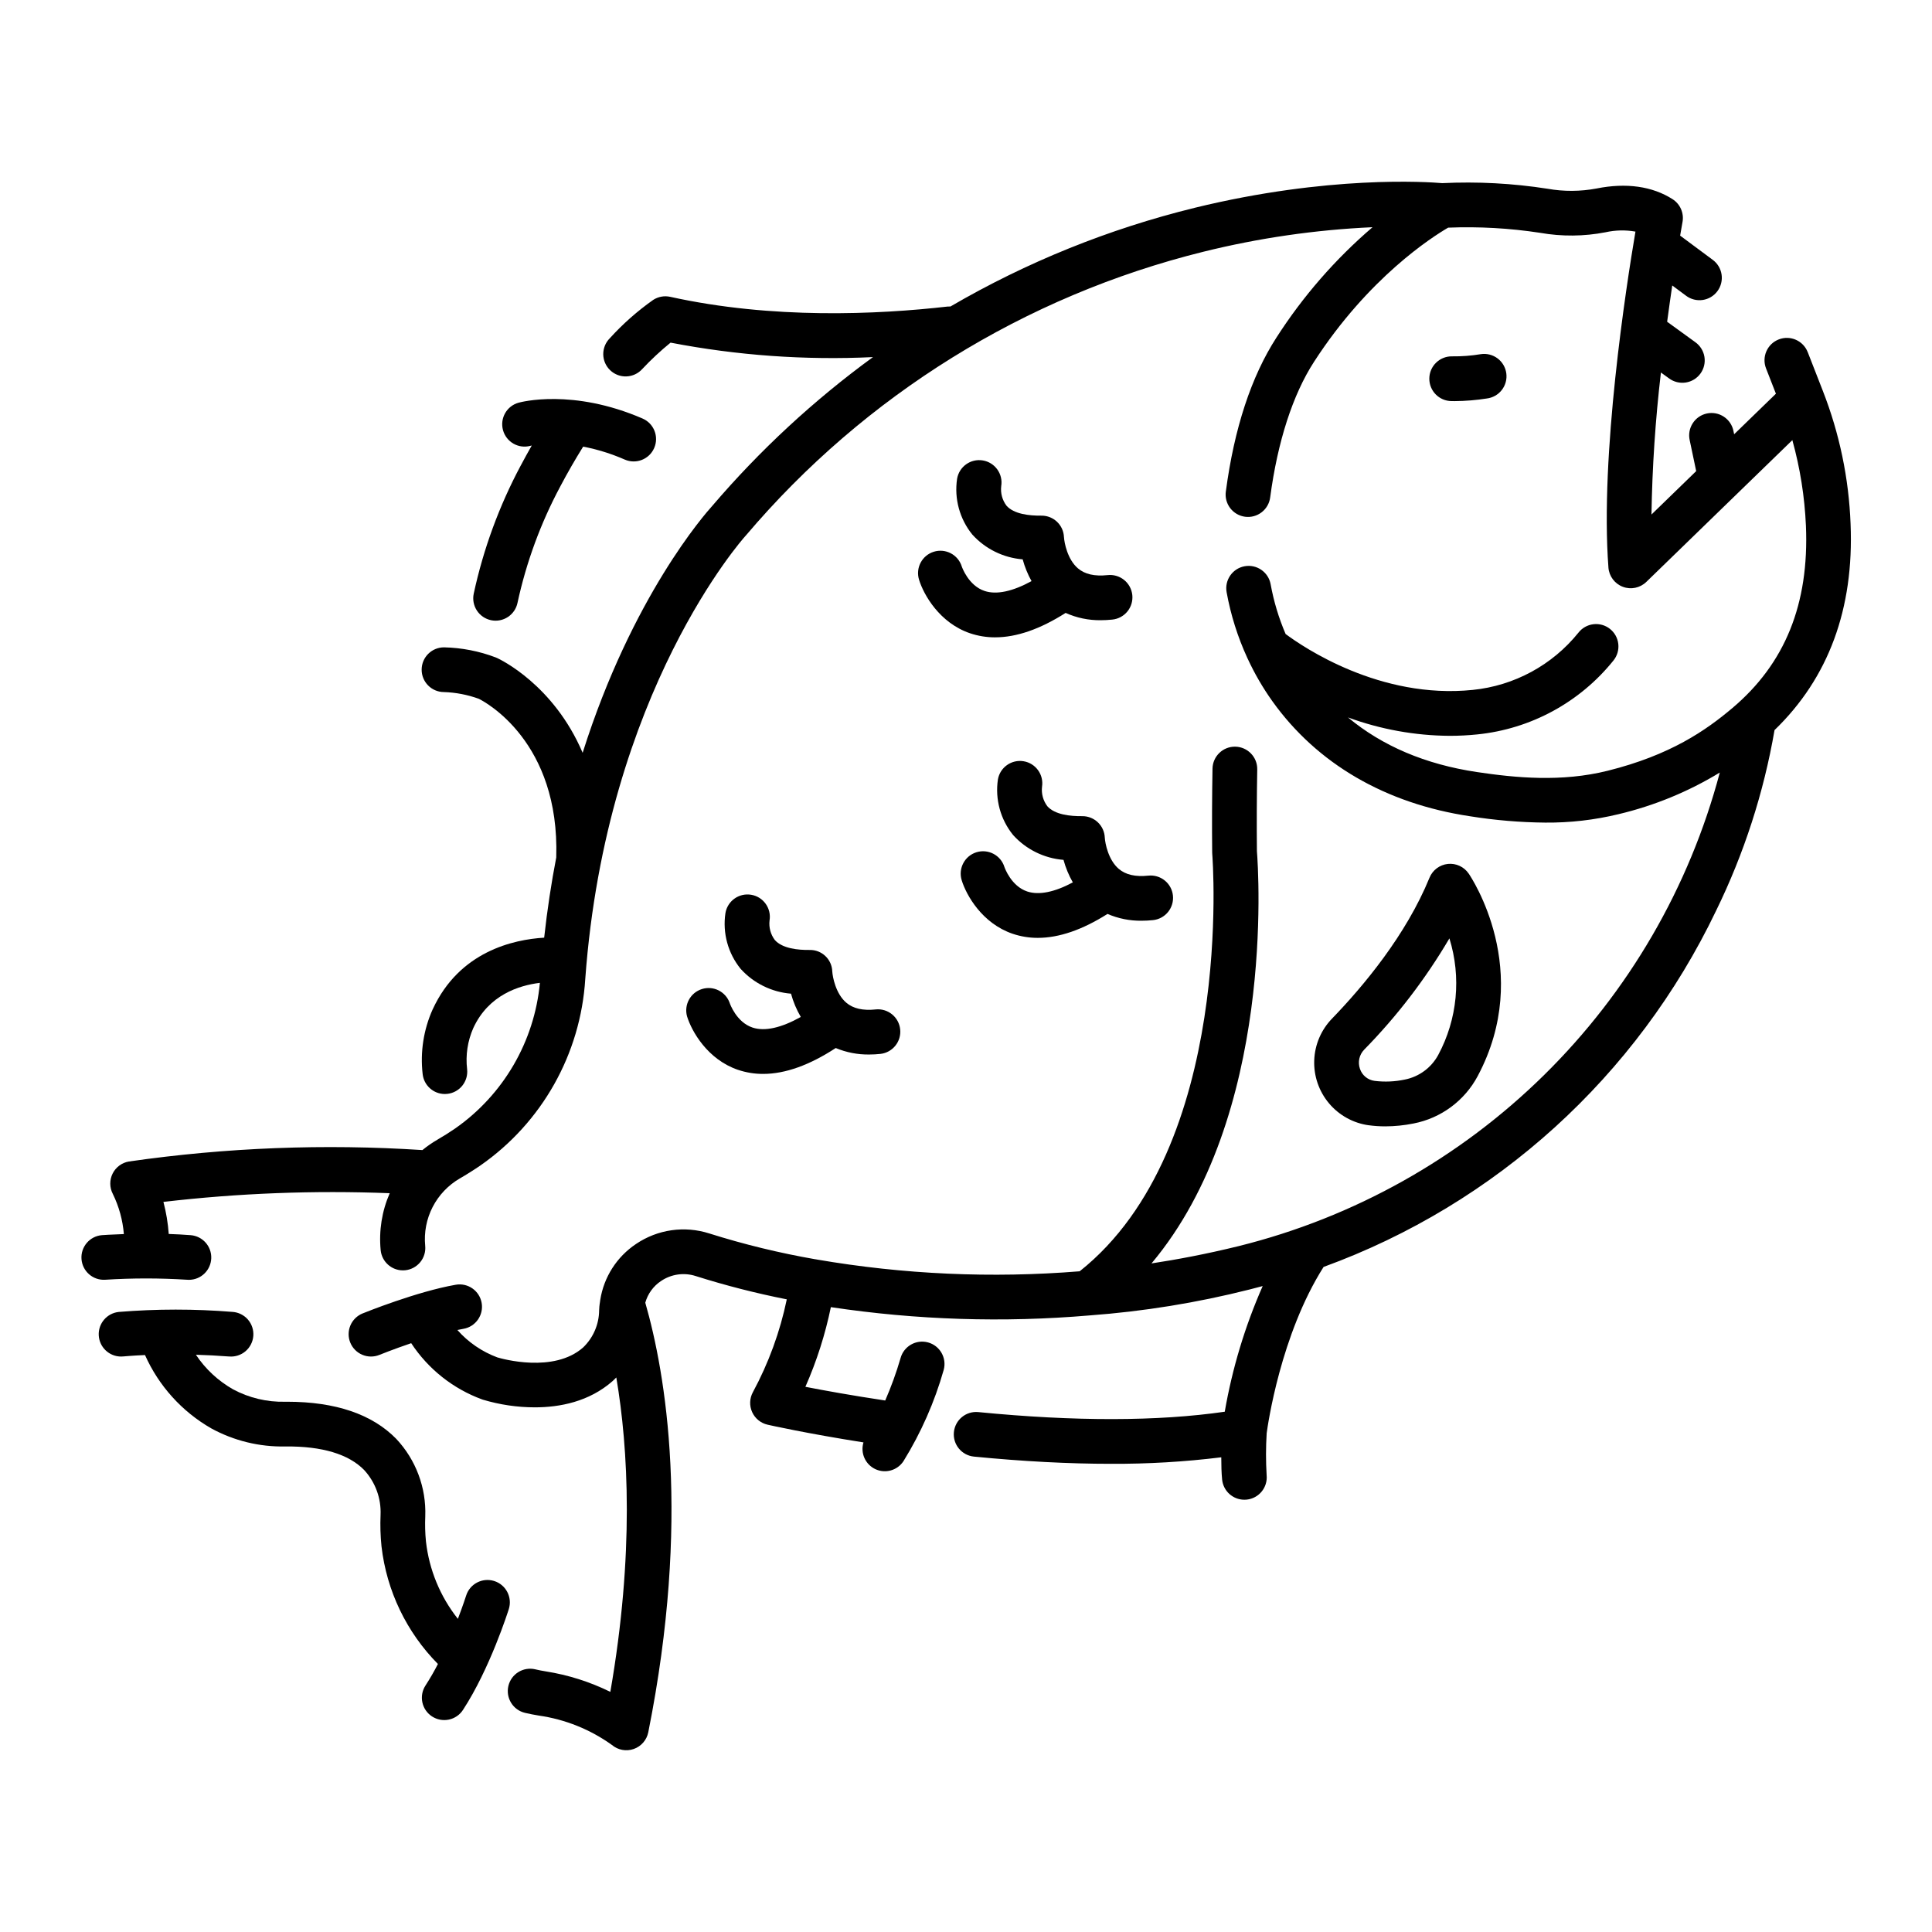 <?xml version="1.0" encoding="UTF-8"?>
<!-- Uploaded to: SVG Repo, www.svgrepo.com, Generator: SVG Repo Mixer Tools -->
<svg fill="#000000" width="800px" height="800px" version="1.1" viewBox="144 144 512 512" xmlns="http://www.w3.org/2000/svg">
 <g>
  <path d="m269.54 301.34c-0.324 1.539-0.02 3.144 0.84 4.461 0.859 1.316 2.207 2.234 3.746 2.559 3.203 0.672 6.344-1.383 7.016-4.586 2.328-10.766 6.144-21.152 11.34-30.863 1.926-3.66 3.973-7.195 6.062-10.551 3.793 0.734 7.496 1.887 11.035 3.438 3.004 1.301 6.492-0.078 7.793-3.082 1.305-3.004-0.074-6.496-3.078-7.797-18.562-8.043-32.293-4.359-32.867-4.199h-0.004c-3.141 0.875-4.984 4.129-4.121 7.273 0.863 3.148 4.106 5.008 7.258 4.156 0.039-0.012 0.176-0.043 0.363-0.082-0.992 1.742-1.973 3.512-2.922 5.312h-0.004c-5.711 10.688-9.902 22.117-12.457 33.961z"/>
  <path d="m319.17 483.49c2.699-1.836 6.094-2.324 9.199-1.324 7.926 2.504 15.98 4.566 24.137 6.176-1.785 8.59-4.812 16.875-8.98 24.598-0.891 1.629-0.965 3.586-0.199 5.281 0.766 1.691 2.281 2.93 4.098 3.34 0.48 0.109 10.359 2.324 25.41 4.691h-0.004c-0.859 2.812 0.48 5.832 3.141 7.082 2.664 1.25 5.84 0.352 7.457-2.106 4.66-7.535 8.25-15.68 10.668-24.203 0.855-3.16-1.008-6.414-4.168-7.273-3.16-0.855-6.414 1.012-7.273 4.168-1.113 3.824-2.473 7.574-4.062 11.227-8.777-1.316-16.113-2.648-21.152-3.629h-0.004c2.992-6.777 5.254-13.855 6.75-21.113 22.688 3.41 45.699 4.148 68.562 2.195 14.297-1.055 28.477-3.352 42.379-6.867 1.172-0.297 2.332-0.602 3.496-0.914v0.004c-4.691 10.648-8.066 21.832-10.051 33.297-17.75 2.57-39.688 2.606-65.305 0.098-3.258-0.32-6.16 2.062-6.477 5.32-0.32 3.258 2.062 6.156 5.32 6.477 13 1.273 25.102 1.91 36.305 1.91 9.77 0.047 19.535-0.527 29.234-1.727 0 2.035 0.051 4.164 0.227 5.914 0.305 3.023 2.848 5.328 5.891 5.332 0.199 0 0.398-0.012 0.602-0.031v0.004c3.254-0.328 5.629-3.234 5.301-6.492-0.219-3.695-0.215-7.398 0.012-11.098 0.289-2.18 3.703-26.141 15.086-44.082v0.004c45.684-16.645 83.023-50.531 104.01-94.391 7.41-15.145 12.625-31.262 15.492-47.875 14.305-13.809 21.09-32.156 20.152-54.637v0.004c-0.457-12.07-2.938-23.977-7.336-35.227l-4.019-10.305-0.004 0.004c-1.188-3.051-4.625-4.559-7.676-3.371-3.051 1.191-4.559 4.629-3.367 7.68l2.617 6.707-11.07 10.746-0.176-0.832 0.004-0.004c-0.305-1.559-1.219-2.93-2.543-3.809-1.32-0.879-2.941-1.191-4.496-0.863-1.555 0.324-2.914 1.262-3.769 2.598-0.859 1.34-1.145 2.965-0.793 4.512l1.715 8.164-11.855 11.508h0.004c0.203-12.578 1.039-25.141 2.504-37.637l2.156 1.559c1.27 0.941 2.867 1.332 4.43 1.09 1.562-0.238 2.965-1.098 3.891-2.375 0.93-1.281 1.309-2.879 1.051-4.441-0.258-1.559-1.125-2.953-2.414-3.871l-7.465-5.414c0.461-3.449 0.918-6.668 1.352-9.613l3.637 2.699v0.004c1.258 0.953 2.848 1.363 4.414 1.141 1.566-0.227 2.977-1.066 3.918-2.336 0.941-1.27 1.34-2.863 1.102-4.426-0.238-1.562-1.09-2.965-2.367-3.898l-8.613-6.398c0.375-2.223 0.613-3.512 0.625-3.594l0.004 0.004c0.434-2.367-0.602-4.758-2.625-6.059-5.336-3.43-12.301-4.414-20.109-2.848-4.305 0.816-8.723 0.844-13.039 0.074-9.227-1.438-18.578-1.934-27.906-1.484-3.988-0.34-30.242-2.113-65.645 6.547v0.004c-22.703 5.566-44.488 14.371-64.684 26.141-0.234-0.012-0.469-0.012-0.703 0.008-18.625 2.125-46.508 3.406-73.566-2.574-1.547-0.34-3.168-0.047-4.496 0.812-4.203 2.961-8.066 6.375-11.52 10.184-1.125 1.129-1.742 2.668-1.723 4.262 0.023 1.598 0.691 3.113 1.848 4.211 1.156 1.102 2.707 1.688 4.301 1.625 1.594-0.059 3.098-0.758 4.168-1.938 2.348-2.504 4.863-4.848 7.523-7.012 17.664 3.402 35.672 4.691 53.641 3.832-15.695 11.445-30 24.688-42.613 39.457-1.789 1.965-21.234 23.977-34.328 65.406-7.707-18.078-21.91-24.777-22.75-25.156-0.051-0.023-0.102-0.031-0.148-0.051-0.047-0.02-0.09-0.051-0.141-0.07-4.379-1.664-9.008-2.566-13.688-2.668-3.273-0.008-5.934 2.641-5.938 5.914-0.008 3.273 2.641 5.934 5.914 5.938 3.152 0.105 6.266 0.707 9.234 1.781 1.727 0.859 21.477 11.383 20.52 42.059-1.297 6.723-2.383 13.805-3.199 21.246-8.168 0.492-22.469 3.652-29.535 18.98l-0.004-0.004c-2.414 5.371-3.336 11.297-2.668 17.148 0.316 3.016 2.856 5.305 5.887 5.309 0.211 0 0.418-0.012 0.629-0.035 1.562-0.16 3-0.941 3.988-2.164s1.453-2.789 1.285-4.356c-0.445-3.727 0.125-7.508 1.645-10.941 4.039-8.758 12.105-11.297 17.641-11.965-1.453 15.566-9.691 29.703-22.523 38.641-1.5 1.027-3.062 2.012-4.648 2.926h0.004c-1.395 0.812-2.719 1.73-3.965 2.75-25.961-1.688-52.027-0.676-77.781 3.027-1.867 0.316-3.473 1.504-4.32 3.203-0.844 1.695-0.828 3.695 0.047 5.375 1.637 3.336 2.633 6.953 2.934 10.656-3.344 0.113-5.602 0.27-5.816 0.285-3.231 0.273-5.644 3.094-5.414 6.328 0.234 3.234 3.019 5.684 6.258 5.492 7.238-0.461 14.5-0.461 21.738 0 0.16 0.012 0.32 0.02 0.48 0.02 3.18-0.004 5.785-2.516 5.91-5.695 0.125-3.176-2.277-5.883-5.445-6.141-1.926-0.148-3.894-0.254-5.82-0.316-0.203-2.871-0.676-5.715-1.406-8.5 19.898-2.32 39.949-3.09 59.969-2.301-2.074 4.746-2.898 9.945-2.398 15.098 0.301 3.031 2.848 5.344 5.891 5.348 0.195 0 0.391-0.008 0.594-0.027 1.566-0.156 3.004-0.926 4-2.141 1-1.215 1.473-2.777 1.316-4.34-0.34-3.539 0.34-7.102 1.965-10.266 1.625-3.16 4.121-5.789 7.195-7.578 1.84-1.062 3.66-2.207 5.41-3.406 16.355-11.355 26.613-29.57 27.848-49.441 5.574-76.348 42.082-117.02 42.441-117.42 0.051-0.055 0.098-0.109 0.148-0.164 31.516-37.156 73.926-63.453 121.22-75.164 14.688-3.641 29.703-5.82 44.824-6.5-9.867 8.457-18.445 18.309-25.461 29.242-6.668 10.32-11.184 24.039-13.406 40.773h-0.004c-0.223 1.566 0.191 3.16 1.145 4.418 0.957 1.262 2.375 2.09 3.945 2.297 1.566 0.211 3.156-0.219 4.406-1.188 1.25-0.965 2.062-2.394 2.258-3.965 1.965-14.77 5.977-27.184 11.613-35.898 14.441-22.336 31.297-33.086 35.547-35.562 8.148-0.324 16.312 0.137 24.375 1.371 5.738 1.008 11.617 0.961 17.336-0.148 2.606-0.582 5.297-0.641 7.926-0.176-2.465 14.547-9.41 59.227-7.16 89.031h-0.004c0.176 2.297 1.66 4.281 3.809 5.098 2.152 0.816 4.582 0.312 6.231-1.289l38.703-37.578v-0.004c2.055 7.41 3.262 15.027 3.598 22.707 0.871 20.715-5.516 36.52-19.52 48.324-6.965 5.871-16.344 12.438-33.043 16.598-12.195 3.039-24.359 1.875-34.656 0.332-13.633-2.039-25.043-6.898-34.145-14.473 8.637 3.168 17.754 4.82 26.953 4.879 2.445 0 4.887-0.125 7.312-0.375 14.176-1.434 27.18-8.496 36.102-19.598 0.988-1.23 1.449-2.805 1.273-4.375-0.172-1.57-0.969-3.008-2.207-3.988-1.238-0.984-2.816-1.43-4.383-1.242-1.57 0.184-3 0.992-3.973 2.238-6.93 8.605-17.027 14.07-28.023 15.172-24.555 2.519-44.887-11.32-49.578-14.816-1.816-4.231-3.148-8.656-3.969-13.188-0.586-3.223-3.676-5.356-6.894-4.769-3.223 0.586-5.356 3.672-4.769 6.891 1.086 6.008 2.93 11.852 5.481 17.398 0.031 0.066 0.055 0.137 0.094 0.203v-0.004c1.824 3.945 4.008 7.711 6.527 11.25 11.863 16.609 29.996 27.164 52.441 30.523 6.582 1.055 13.234 1.613 19.902 1.676 6.523 0.055 13.027-0.691 19.371-2.223 9.484-2.246 18.555-5.973 26.879-11.043-8.07 30.414-24.156 58.102-46.578 80.176-22.422 22.074-50.359 37.727-80.895 45.316-8.742 2.152-16.664 3.613-23.129 4.594 32.758-39.012 28.352-103.98 27.934-109.26-0.07-6.953-0.043-14.238 0.086-21.652 0.059-3.273-2.551-5.973-5.824-6.031-3.273-0.055-5.973 2.551-6.031 5.824-0.133 7.598-0.16 15.062-0.086 22.191 0 0.148 0.008 0.297 0.02 0.445 0.066 0.781 6.074 77.848-35.137 110.57h0.004c-23.27 1.883-46.684 0.832-69.691-3.125-0.07-0.012-0.129-0.039-0.203-0.051h-0.109c-9.52-1.656-18.922-3.941-28.141-6.848-6.559-2.109-13.723-1.082-19.426 2.781-5.094 3.402-8.531 8.773-9.484 14.82-0.031 0.172-0.055 0.344-0.07 0.523-0.055 0.41-0.133 0.812-0.164 1.23-0.027 0.352-0.047 0.691-0.062 1.016v-0.004c-0.031 3.731-1.566 7.285-4.262 9.863-7.789 6.852-21.457 2.992-22.738 2.609h0.004c-4.066-1.516-7.699-4.008-10.574-7.258 0.547-0.113 1.086-0.223 1.613-0.312 3.227-0.562 5.383-3.633 4.824-6.856-0.562-3.227-3.633-5.387-6.859-4.824-10.328 1.797-24.117 7.371-24.699 7.609v-0.004c-1.457 0.594-2.617 1.738-3.231 3.188-0.609 1.449-0.621 3.082-0.031 4.535 1.234 3.035 4.691 4.496 7.723 3.262 0.066-0.027 3.691-1.492 8.422-3.102h0.004c4.5 6.852 11.086 12.078 18.781 14.898 0.082 0.031 0.168 0.062 0.254 0.09v-0.004c4.457 1.332 9.086 2.016 13.738 2.019 6.582 0 14.375-1.48 20.605-6.965 0.344-0.297 0.652-0.637 0.977-0.957 3.191 18.844 4.766 46.77-1.582 83.324v0.004c-5.394-2.66-11.16-4.492-17.102-5.43-0.938-0.148-1.879-0.332-2.793-0.547v-0.004c-3.188-0.746-6.379 1.23-7.125 4.418s1.23 6.379 4.418 7.125c1.195 0.281 2.418 0.52 3.637 0.715 6.996 1 13.648 3.672 19.391 7.797 1.602 1.352 3.797 1.754 5.773 1.062 1.98-0.691 3.445-2.375 3.856-4.43 11.297-56.48 4.594-95.082-0.793-113.85h0.004c0.656-2.352 2.133-4.387 4.164-5.738z"/>
  <path d="m506.71 442.2c1.457 0.199 2.926 0.297 4.398 0.297 2.504-0.008 5.008-0.262 7.465-0.754 7.289-1.402 13.555-6.031 17.039-12.586 14.84-27.891-1.695-52.629-2.406-53.668v0.004c-1.23-1.797-3.348-2.773-5.516-2.543-2.164 0.23-4.031 1.633-4.856 3.648-6.199 15.184-17.469 28.688-25.832 37.34-2.887 2.977-4.57 6.918-4.719 11.062-0.152 4.148 1.242 8.199 3.906 11.379 2.664 3.176 6.414 5.254 10.523 5.828zm-1.184-20.031h-0.004c8.703-8.875 16.285-18.777 22.586-29.488 3.195 10.281 2.129 21.414-2.965 30.898-1.836 3.383-5.082 5.773-8.859 6.519-2.621 0.555-5.316 0.672-7.977 0.348-1.816-0.223-3.34-1.473-3.91-3.211-0.617-1.766-0.18-3.731 1.129-5.066z"/>
  <path d="m258.49 598.87c1.316 0.859 2.918 1.164 4.457 0.84 1.539-0.32 2.887-1.242 3.746-2.559 7.152-10.949 11.941-26.098 12.152-26.738 0.977-3.125-0.762-6.453-3.887-7.434-3.125-0.977-6.453 0.762-7.43 3.887-0.02 0.059-0.816 2.566-2.184 6.144-4.695-5.918-7.629-13.039-8.465-20.547-0.215-2.203-0.273-4.414-0.176-6.625 0.281-7.59-2.488-14.98-7.684-20.52-6.371-6.531-16.105-9.844-28.922-9.844h-0.543v0.004c-4.789 0.113-9.527-1.012-13.75-3.269-3.973-2.246-7.356-5.391-9.883-9.188 2.738 0.078 5.672 0.223 8.766 0.461v-0.004c1.582 0.145 3.152-0.352 4.363-1.375 1.211-1.027 1.961-2.492 2.082-4.074 0.121-1.582-0.398-3.148-1.438-4.344-1.043-1.195-2.519-1.926-4.106-2.023-10.012-0.809-20.074-0.805-30.09 0.012-3.141 0.316-5.484 3.039-5.328 6.195 0.16 3.152 2.762 5.629 5.922 5.629 0.203 0 0.406-0.012 0.609-0.031 0.051 0 2.164-0.211 5.731-0.367h-0.004c3.644 8.172 9.789 14.977 17.551 19.43 6.019 3.293 12.797 4.945 19.66 4.797 9.746-0.094 16.766 2.039 20.895 6.266l-0.004 0.004c2.961 3.227 4.516 7.496 4.324 11.871-0.117 2.785-0.035 5.574 0.25 8.348 1.359 11.766 6.625 22.734 14.953 31.156-1 1.953-2.098 3.852-3.289 5.695-1.789 2.742-1.02 6.414 1.719 8.203z"/>
  <path d="m529.53 250.3c2.844-0.02 5.68-0.254 8.488-0.695 1.574-0.191 3.012-1.004 3.984-2.262 0.969-1.254 1.398-2.848 1.184-4.422s-1.051-2.996-2.324-3.949c-1.273-0.949-2.871-1.352-4.441-1.113-2.504 0.414-5.039 0.609-7.578 0.578h-0.09c-3.273-0.023-5.945 2.613-5.969 5.887s2.609 5.945 5.883 5.969c0.297 0.004 0.582 0.008 0.863 0.008z"/>
  <path d="m407.73 312.9c5.672 0 11.922-2.172 18.672-6.473 2.926 1.316 6.102 1.977 9.312 1.938 1.008-0.004 2.019-0.059 3.023-0.164 1.574-0.148 3.027-0.922 4.027-2.144 1.004-1.227 1.473-2.801 1.309-4.371-0.164-1.574-0.953-3.019-2.188-4.008-1.234-0.988-2.812-1.445-4.383-1.266-3.43 0.359-5.996-0.227-7.836-1.793-2.789-2.371-3.617-6.816-3.703-8.281h-0.004c-0.125-3.18-2.742-5.691-5.926-5.688h-0.082c-3.113 0.035-7.231-0.383-9.223-2.641-1.113-1.48-1.613-3.336-1.395-5.176 0.535-3.231-1.652-6.281-4.883-6.816-3.227-0.531-6.277 1.652-6.812 4.883-0.785 5.262 0.676 10.613 4.027 14.75 3.449 3.816 8.227 6.172 13.355 6.582 0.547 2.012 1.336 3.945 2.348 5.766-5.023 2.746-9.266 3.66-12.426 2.617-4.285-1.41-6-6.312-6.066-6.504l0.004 0.004c-0.977-3.129-4.297-4.871-7.426-3.898-3.125 0.977-4.867 4.297-3.894 7.422 1.219 3.973 5.43 11.422 13.484 14.172 2.152 0.73 4.41 1.098 6.684 1.09z"/>
  <path d="m454.84 381.33c-0.164-1.566-0.941-3-2.164-3.988-1.223-0.992-2.789-1.453-4.356-1.289-3.43 0.359-5.996-0.227-7.836-1.793-2.789-2.371-3.617-6.816-3.703-8.281-0.129-3.18-2.746-5.691-5.93-5.688h-0.082c-3.121 0.031-7.231-0.383-9.223-2.641h0.004c-1.117-1.48-1.617-3.336-1.398-5.176 0.488-3.203-1.691-6.207-4.891-6.738-3.199-0.527-6.231 1.613-6.801 4.805-0.789 5.266 0.672 10.617 4.023 14.75 3.449 3.816 8.227 6.172 13.355 6.582 0.57 2.086 1.402 4.094 2.473 5.969-4.867 2.598-8.98 3.43-12.066 2.414-4.285-1.41-6-6.312-6.066-6.504v0.004c-0.973-3.125-4.297-4.871-7.422-3.898-3.125 0.977-4.867 4.301-3.894 7.426 1.219 3.973 5.43 11.422 13.484 14.168 2.152 0.73 4.41 1.098 6.68 1.09 5.621 0 11.801-2.121 18.473-6.344 2.848 1.227 5.922 1.844 9.023 1.805 1.012 0 2.023-0.055 3.027-0.16 1.566-0.16 3.004-0.938 3.996-2.16 0.992-1.223 1.457-2.785 1.293-4.352z"/>
  <path d="m376.1 411.51c-3.438 0.359-6-0.227-7.836-1.793-2.785-2.371-3.617-6.816-3.703-8.277v-0.004c-0.105-3.223-2.781-5.758-6.004-5.688-3.078 0.039-7.231-0.379-9.223-2.641-1.113-1.48-1.613-3.332-1.395-5.172 0.535-3.231-1.648-6.281-4.879-6.816-3.231-0.535-6.281 1.648-6.816 4.879-0.785 5.266 0.676 10.617 4.027 14.75 3.449 3.816 8.227 6.172 13.355 6.586 0.59 2.16 1.461 4.234 2.594 6.168-5.168 2.891-9.539 3.883-12.773 2.816-4.285-1.41-6-6.312-6.066-6.504h0.004c-1.055-3.019-4.309-4.66-7.359-3.707-3.055 0.949-4.801 4.148-3.953 7.231 1.219 3.973 5.43 11.426 13.484 14.172v-0.004c2.148 0.73 4.406 1.098 6.68 1.09 5.836 0 12.281-2.309 19.242-6.859 2.797 1.168 5.805 1.754 8.84 1.719 1.008 0 2.019-0.055 3.023-0.164 3.227-0.371 5.555-3.273 5.215-6.504-0.336-3.234-3.215-5.59-6.453-5.285z"/>
 </g>
</svg>